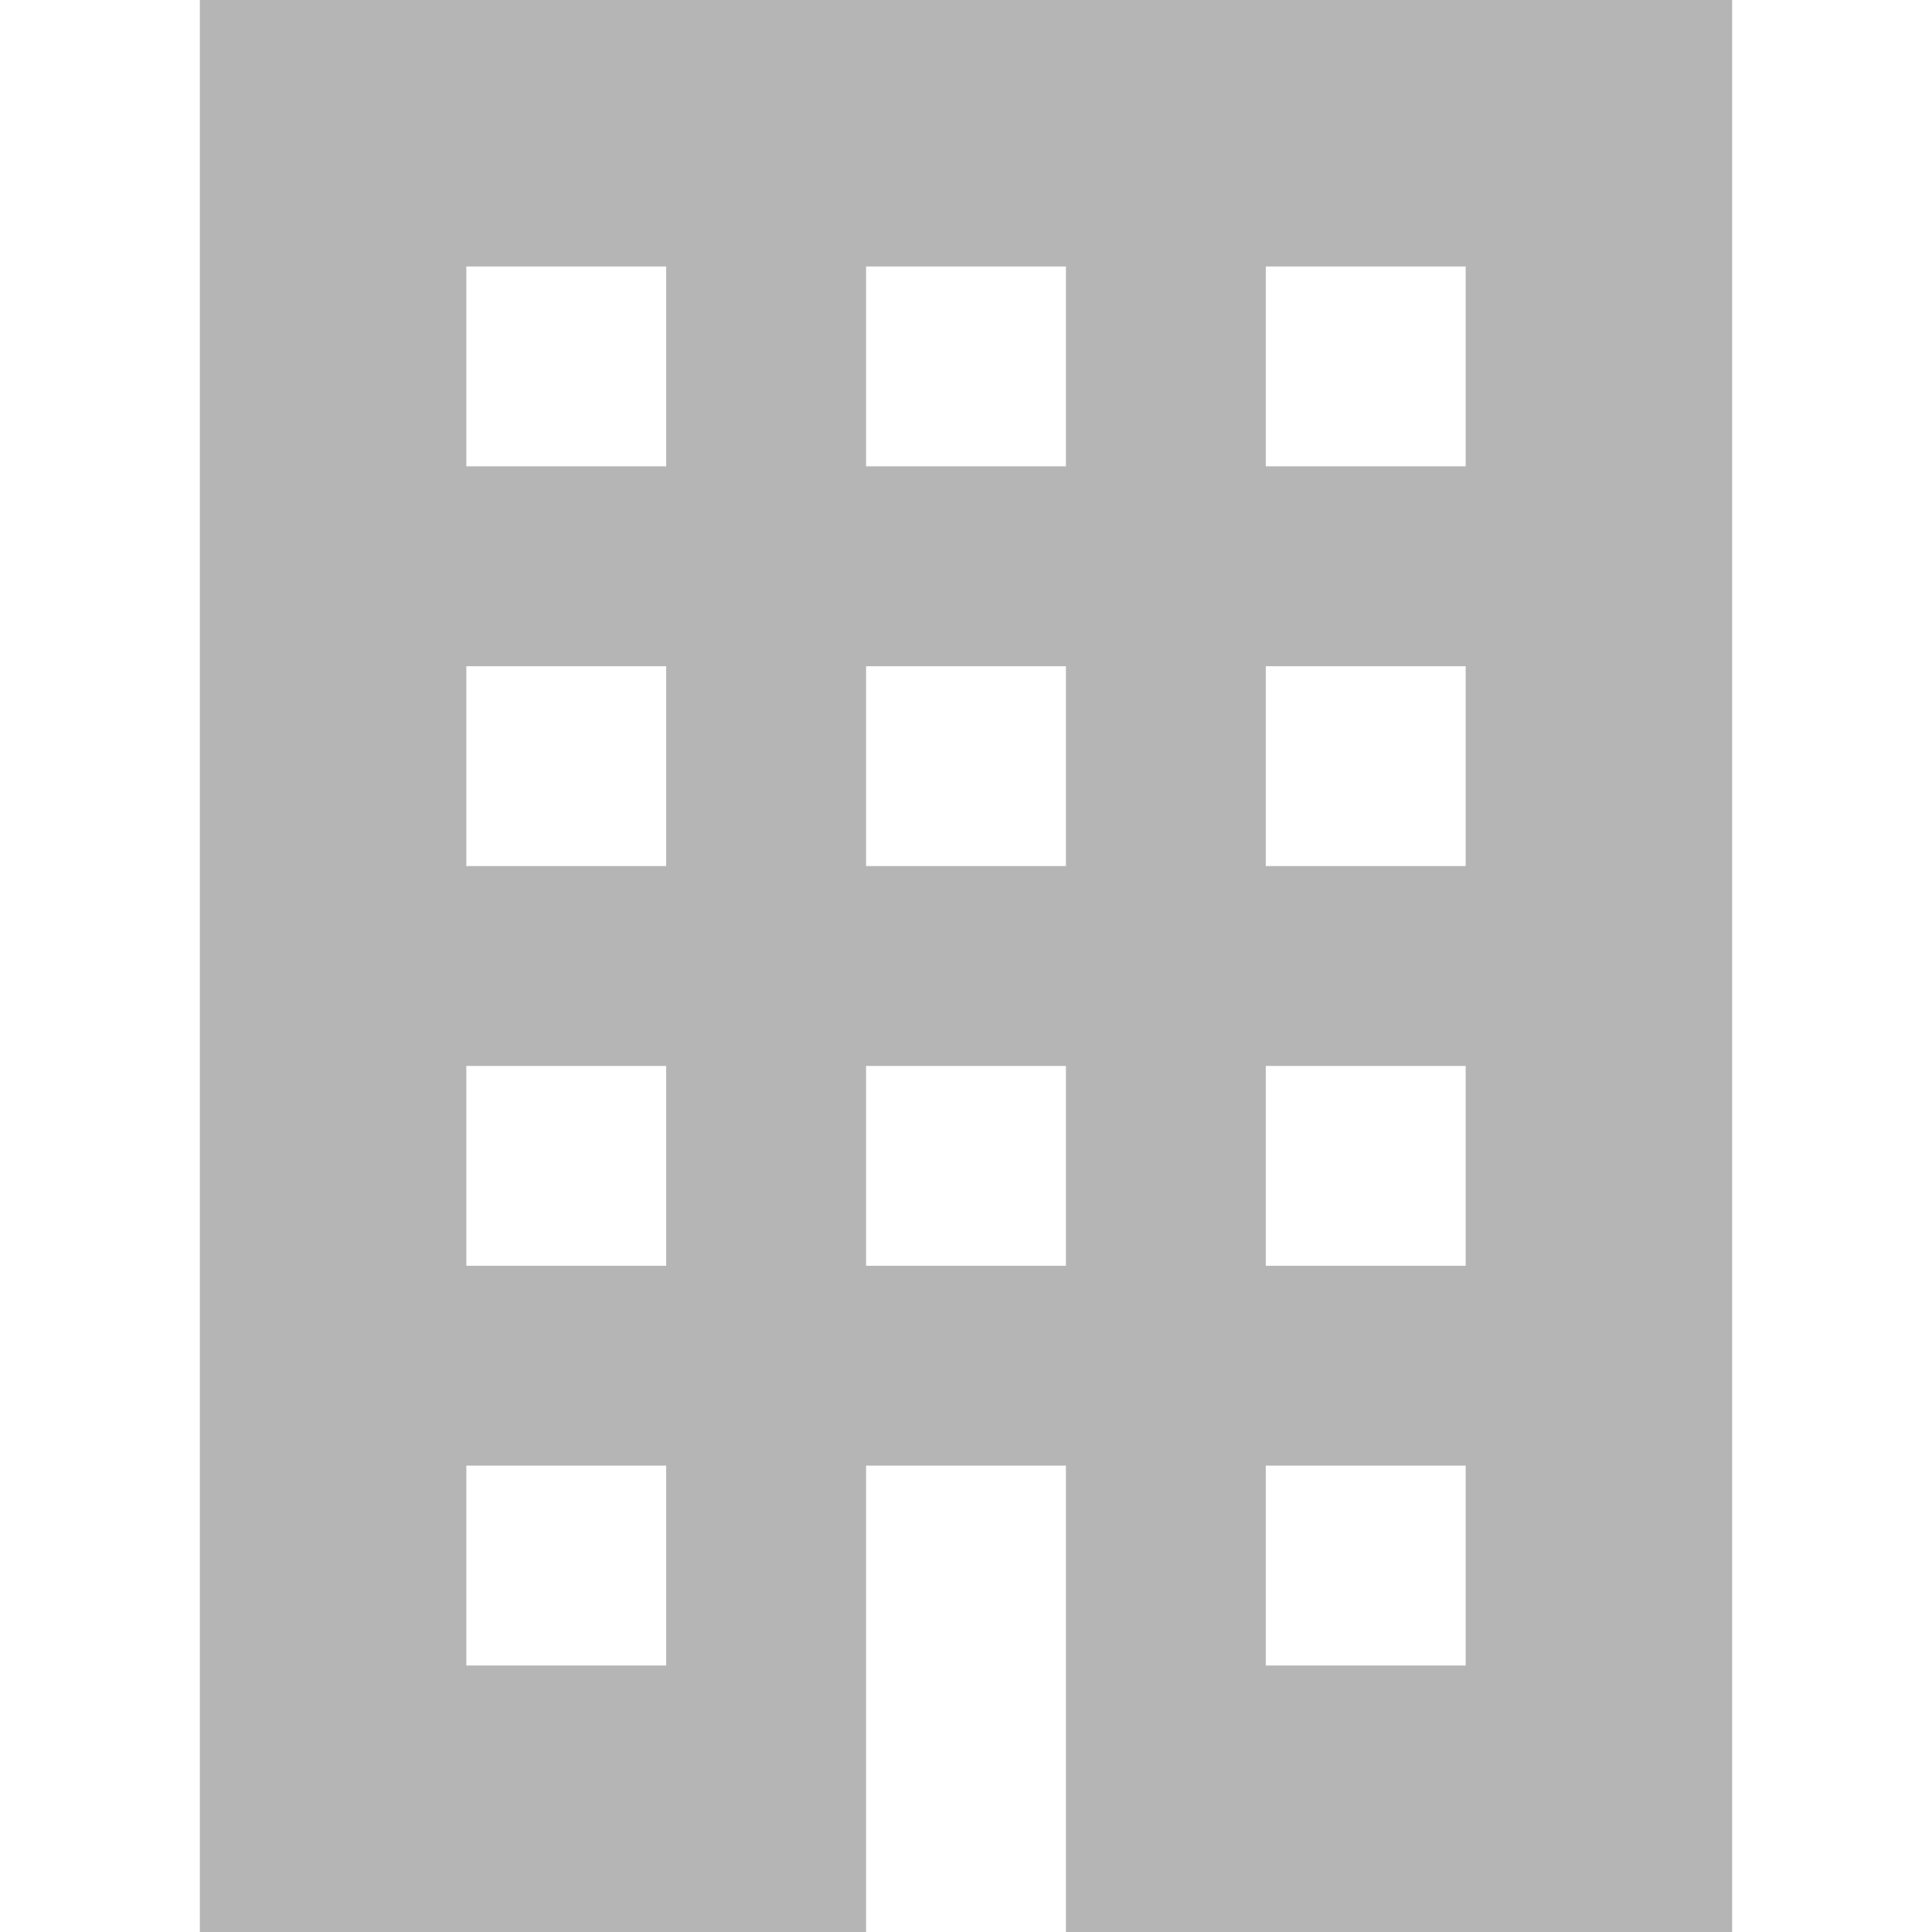<svg width="54" height="54" viewBox="0 0 54 54" fill="none" xmlns="http://www.w3.org/2000/svg">
<path d="M5.586 0V54H24.207V46.552V40.965H29.793V46.552V54H48.414V0H5.586ZM18.62 46.552H13.034V40.965H18.62V46.552ZM18.62 35.379H13.034V29.793H18.62V35.379ZM18.62 24.207H13.034V18.621H18.62V24.207ZM18.62 13.034H13.034V7.448H18.62V13.034ZM29.793 35.379H24.207V29.793H29.793V35.379ZM29.793 24.207H24.207V18.621H29.793V24.207ZM29.793 13.034H24.207V7.448H29.793V13.034ZM40.966 46.552H35.379V40.965H40.966V46.552ZM40.966 35.379H35.379V29.793H40.966V35.379ZM40.966 24.207H35.379V18.621H40.966V24.207ZM40.966 13.034H35.379V7.448H40.966V13.034Z" fill="#B5B5B5"/>
</svg>
